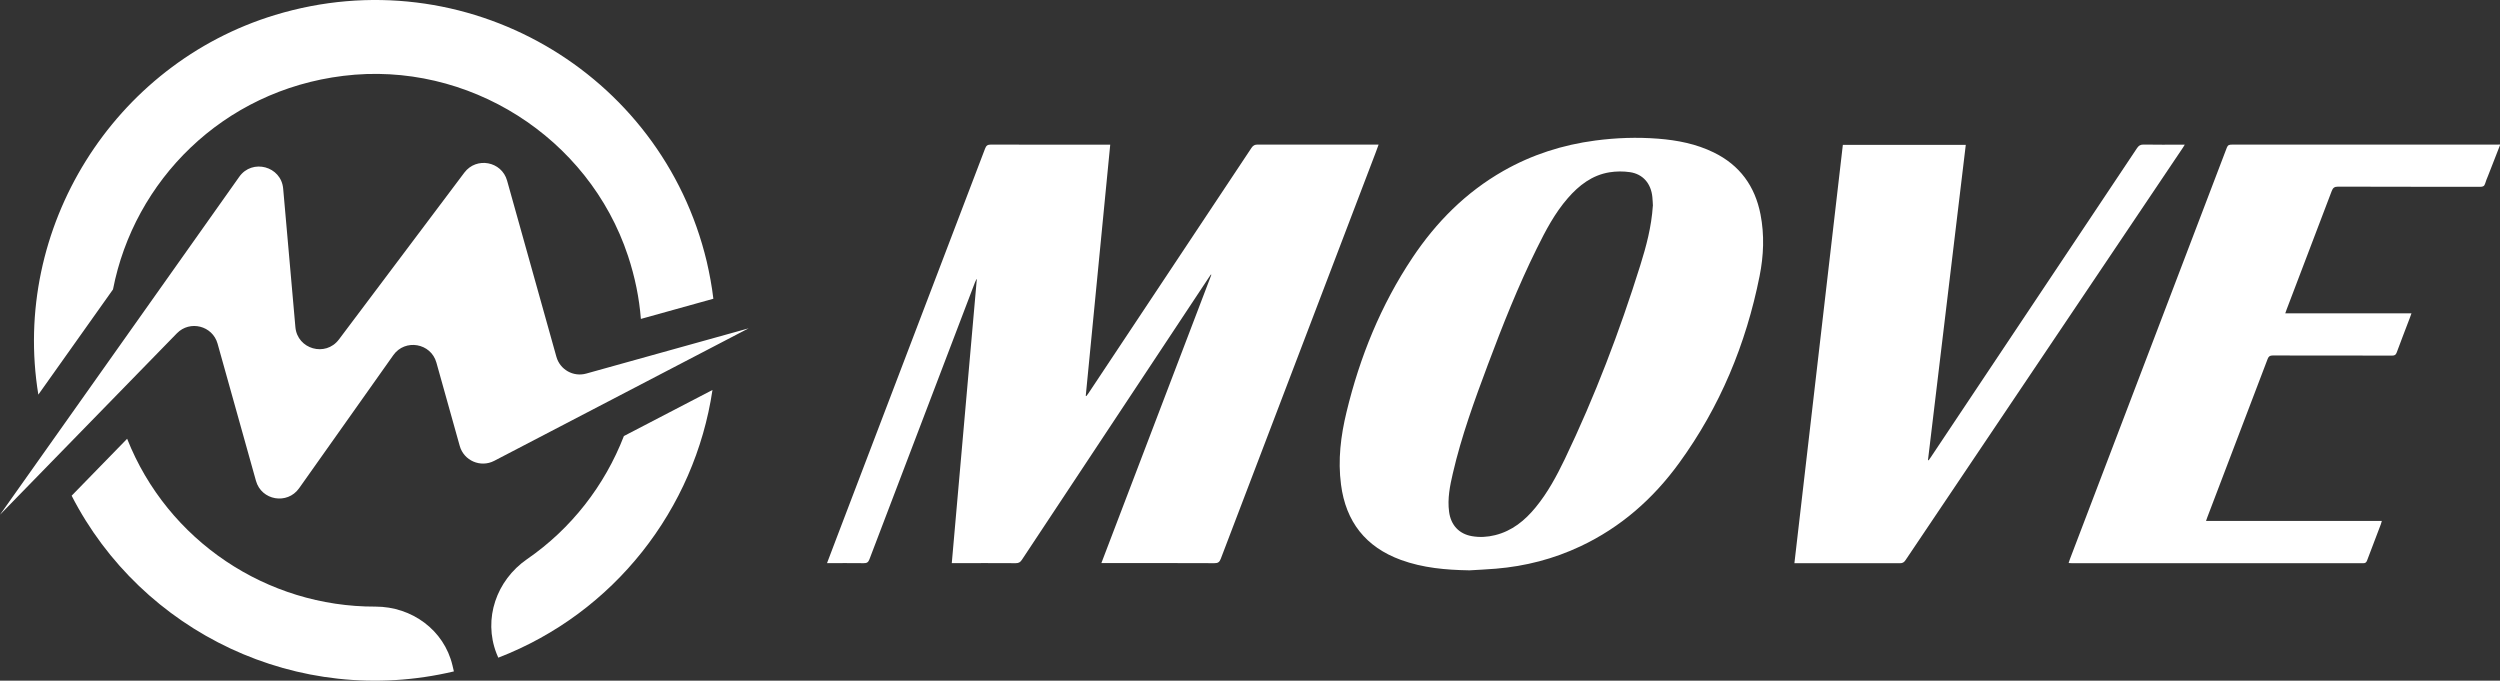 <svg width="202" height="55" viewBox="0 0 202 55" fill="none" xmlns="http://www.w3.org/2000/svg">
<rect x="0" y="0" width="202" height="55" fill="#333333" stroke="none"/>
<path d="M57.568 31.51C56.138 41.119 49.643 49.521 40.261 53.141L40.116 52.793C39.03 49.992 40.116 46.892 42.574 45.188C46.161 42.722 48.862 39.23 50.411 35.231L57.568 31.51Z" fill="white"/>
<path d="M57.639 24.139L51.783 25.769C51.651 24.082 51.306 22.378 50.742 20.674C47.56 11.065 37.799 4.887 27.738 6.129C17.977 7.327 10.833 14.614 9.13 23.386L3.098 31.885C0.9 18.454 9.156 5.178 22.227 1.21C37.57 -3.449 53.447 5.799 57.105 21.136C57.334 22.131 57.524 23.144 57.639 24.139Z" fill="white"/>
<path d="M36.674 54.25C24.067 57.236 11.429 51.062 5.789 40.053L10.273 35.452C13.538 43.704 21.578 49.045 30.342 49.014C33.276 49.014 35.88 50.904 36.559 53.761L36.674 54.25Z" fill="white"/>
<path d="M60.494 26.526L39.935 37.235C38.832 37.808 37.481 37.226 37.146 36.029L35.262 29.3C34.821 27.715 32.729 27.354 31.78 28.697L24.164 39.455C23.211 40.798 21.124 40.437 20.682 38.851L17.58 27.768C17.174 26.319 15.347 25.852 14.293 26.931L0 41.59L19.332 14.284C20.382 12.8 22.721 13.43 22.88 15.24L23.868 26.433C24.027 28.217 26.304 28.864 27.381 27.433L37.521 13.945C38.496 12.65 40.535 13.034 40.972 14.592L44.957 28.829C45.248 29.868 46.325 30.476 47.366 30.185L60.498 26.526H60.494Z" fill="white"/>
<path d="M202 11.73C201.673 12.562 201.347 13.394 201.025 14.227C200.945 14.425 200.857 14.623 200.8 14.83C200.738 15.041 200.623 15.094 200.407 15.094C196.572 15.09 192.742 15.094 188.912 15.081C188.616 15.081 188.497 15.182 188.4 15.442C187.191 18.639 185.969 21.836 184.751 25.029C184.72 25.108 184.693 25.196 184.649 25.319H194.847C194.794 25.464 194.759 25.561 194.723 25.663C194.366 26.601 194.004 27.534 193.656 28.476C193.585 28.666 193.501 28.732 193.294 28.732C190.072 28.723 186.851 28.732 183.634 28.723C183.414 28.723 183.308 28.789 183.228 28.996C181.609 33.263 179.981 37.53 178.352 41.793C178.317 41.881 178.291 41.973 178.246 42.092H192.451C192.42 42.193 192.407 42.268 192.38 42.339C192.005 43.316 191.63 44.294 191.264 45.276C191.202 45.447 191.123 45.509 190.937 45.509C183.083 45.505 175.233 45.505 167.378 45.505C167.307 45.505 167.237 45.496 167.144 45.492C167.184 45.373 167.21 45.276 167.25 45.175C171.477 34.091 175.705 23.012 179.928 11.928C180.012 11.712 180.131 11.686 180.329 11.686C187.465 11.686 194.596 11.686 201.731 11.686C201.819 11.686 201.907 11.677 202 11.677V11.73Z" fill="white"/>
<path d="M66.822 45.505C67.086 44.814 67.329 44.171 67.572 43.528C71.578 33.026 75.59 22.519 79.592 12.012C79.684 11.765 79.795 11.682 80.068 11.682C83.162 11.695 86.259 11.691 89.353 11.691H89.706C89.044 18.481 88.386 25.236 87.729 31.986C87.746 31.991 87.76 32 87.777 32.004C87.835 31.929 87.892 31.859 87.945 31.779C92.34 25.17 96.735 18.56 101.121 11.946C101.254 11.748 101.386 11.682 101.616 11.682C104.753 11.691 107.895 11.686 111.032 11.686H111.39C111.301 11.933 111.222 12.149 111.143 12.36C106.973 23.289 102.803 34.219 98.637 45.153C98.535 45.421 98.407 45.51 98.121 45.505C95.204 45.492 92.291 45.496 89.379 45.496H88.991C91.961 37.706 94.917 29.956 97.878 22.202C97.865 22.197 97.852 22.189 97.838 22.184C97.785 22.263 97.728 22.338 97.675 22.422C92.636 30.027 87.601 37.627 82.566 45.236C82.438 45.43 82.31 45.505 82.072 45.505C80.461 45.492 78.85 45.501 77.24 45.501H76.904C77.58 37.839 78.25 30.203 78.925 22.572C78.917 22.572 78.903 22.563 78.895 22.558C78.855 22.651 78.806 22.743 78.771 22.836C75.929 30.287 73.083 37.737 70.25 45.192C70.157 45.435 70.043 45.51 69.787 45.505C68.816 45.492 67.845 45.501 66.822 45.501" fill="white"/>
<path d="M118.688 46.082C116.817 46.051 114.968 45.888 113.194 45.241C110.339 44.197 108.742 42.15 108.354 39.155C108.093 37.169 108.332 35.218 108.799 33.294C109.872 28.847 111.571 24.654 114.121 20.832C116.045 17.948 118.437 15.539 121.473 13.809C123.781 12.496 126.26 11.704 128.89 11.356C130.581 11.131 132.275 11.074 133.978 11.206C135.536 11.329 137.054 11.624 138.475 12.32C140.58 13.351 141.802 15.042 142.248 17.318C142.574 18.987 142.504 20.665 142.173 22.316C141.078 27.807 138.973 32.88 135.668 37.42C133.572 40.304 130.956 42.608 127.703 44.14C125.537 45.162 123.251 45.752 120.868 45.95C120.144 46.011 119.416 46.042 118.688 46.086M133.555 16.627C133.546 16.455 133.537 16.186 133.511 15.922C133.405 14.83 132.752 14.064 131.701 13.91C131.159 13.831 130.585 13.835 130.042 13.923C128.643 14.152 127.584 14.971 126.68 16.01C125.621 17.226 124.879 18.644 124.173 20.075C122.664 23.122 121.415 26.275 120.224 29.454C119.143 32.339 118.088 35.232 117.391 38.239C117.153 39.261 116.945 40.287 117.086 41.352C117.228 42.423 117.885 43.14 118.927 43.321C119.558 43.431 120.18 43.396 120.798 43.242C122.179 42.903 123.216 42.053 124.089 40.983C125.056 39.803 125.775 38.464 126.433 37.099C128.864 32.026 130.863 26.786 132.54 21.422C133.016 19.894 133.436 18.344 133.55 16.631" fill="white"/>
<path d="M176.53 11.69C176.455 11.814 176.406 11.893 176.353 11.972C168.892 23.069 161.43 34.161 153.968 45.258C153.853 45.43 153.738 45.509 153.518 45.509C150.782 45.5 148.05 45.505 145.314 45.505H144.988C146.294 34.219 147.6 22.968 148.902 11.704H158.835C157.816 20.202 156.801 28.688 155.781 37.173C155.799 37.182 155.817 37.191 155.83 37.195C155.887 37.112 155.949 37.032 156.006 36.949C161.562 28.626 167.118 20.299 172.669 11.972C172.81 11.761 172.947 11.677 173.207 11.681C174.213 11.699 175.224 11.69 176.23 11.69H176.53Z" fill="white"/>
</svg>
